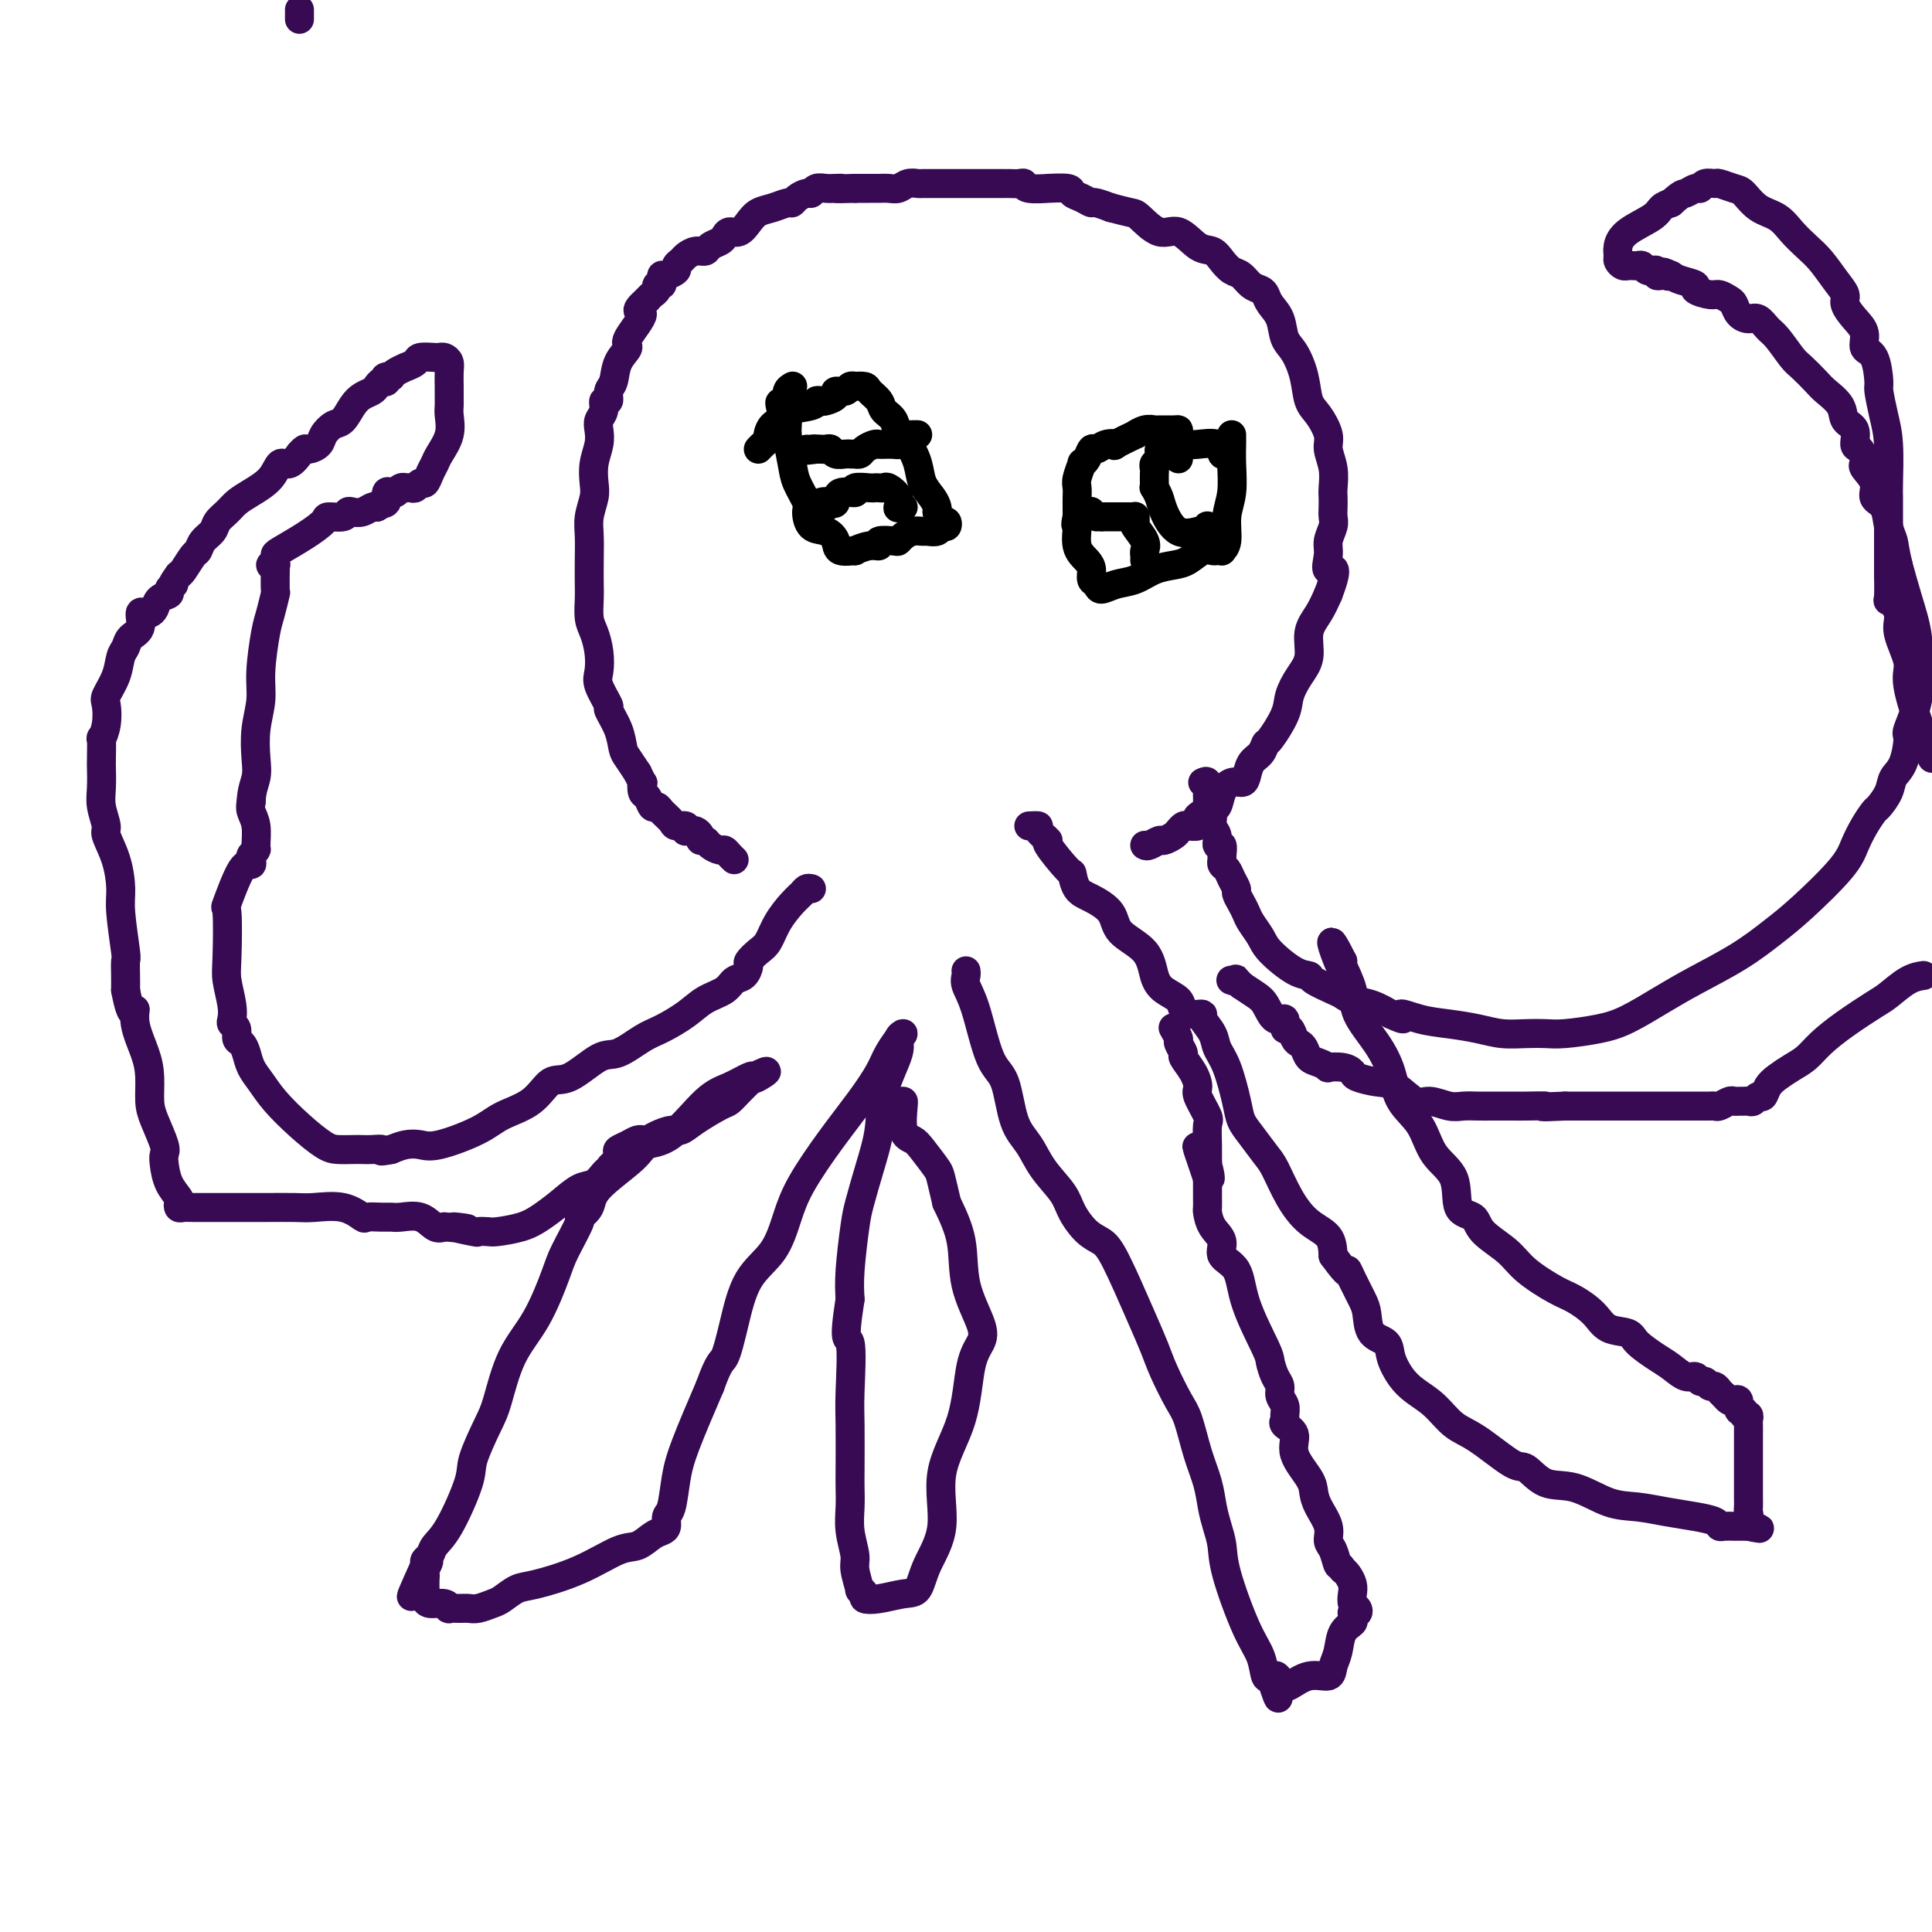 <svg viewBox='0 0 400 400' version='1.1' xmlns='http://www.w3.org/2000/svg' xmlns:xlink='http://www.w3.org/1999/xlink'><g fill='none' stroke='#370A53' stroke-width='6' stroke-linecap='round' stroke-linejoin='round'><path d='M237,175c0.212,0.120 0.424,0.240 1,0c0.576,-0.240 1.517,-0.838 2,-1c0.483,-0.162 0.510,0.114 1,0c0.490,-0.114 1.445,-0.618 2,-1c0.555,-0.382 0.709,-0.641 1,-1c0.291,-0.359 0.717,-0.817 1,-1c0.283,-0.183 0.421,-0.091 1,0c0.579,0.091 1.598,0.181 2,0c0.402,-0.181 0.187,-0.632 0,-1c-0.187,-0.368 -0.346,-0.652 0,-1c0.346,-0.348 1.195,-0.758 2,-1c0.805,-0.242 1.564,-0.315 2,-1c0.436,-0.685 0.550,-1.983 1,-3c0.450,-1.017 1.238,-1.752 2,-2c0.762,-0.248 1.500,-0.007 2,0c0.500,0.007 0.762,-0.218 1,-1c0.238,-0.782 0.453,-2.120 1,-3c0.547,-0.880 1.427,-1.302 2,-2c0.573,-0.698 0.838,-1.674 1,-2c0.162,-0.326 0.219,-0.004 1,-1c0.781,-0.996 2.285,-3.312 3,-5c0.715,-1.688 0.642,-2.748 1,-4c0.358,-1.252 1.146,-2.697 2,-4c0.854,-1.303 1.775,-2.463 2,-4c0.225,-1.537 -0.247,-3.452 0,-5c0.247,-1.548 1.213,-2.728 2,-4c0.787,-1.272 1.393,-2.636 2,-4'/><path d='M275,123c2.626,-6.867 0.689,-5.033 0,-5c-0.689,0.033 -0.132,-1.734 0,-3c0.132,-1.266 -0.161,-2.030 0,-3c0.161,-0.970 0.775,-2.145 1,-3c0.225,-0.855 0.061,-1.389 0,-2c-0.061,-0.611 -0.021,-1.297 0,-2c0.021,-0.703 0.021,-1.422 0,-2c-0.021,-0.578 -0.064,-1.015 0,-2c0.064,-0.985 0.235,-2.516 0,-4c-0.235,-1.484 -0.874,-2.920 -1,-4c-0.126,-1.080 0.262,-1.805 0,-3c-0.262,-1.195 -1.173,-2.860 -2,-4c-0.827,-1.140 -1.568,-1.754 -2,-3c-0.432,-1.246 -0.553,-3.124 -1,-5c-0.447,-1.876 -1.219,-3.749 -2,-5c-0.781,-1.251 -1.570,-1.880 -2,-3c-0.430,-1.120 -0.499,-2.733 -1,-4c-0.501,-1.267 -1.432,-2.189 -2,-3c-0.568,-0.811 -0.771,-1.512 -1,-2c-0.229,-0.488 -0.484,-0.763 -1,-1c-0.516,-0.237 -1.292,-0.435 -2,-1c-0.708,-0.565 -1.346,-1.497 -2,-2c-0.654,-0.503 -1.322,-0.578 -2,-1c-0.678,-0.422 -1.366,-1.192 -2,-2c-0.634,-0.808 -1.213,-1.653 -2,-2c-0.787,-0.347 -1.781,-0.197 -3,-1c-1.219,-0.803 -2.664,-2.558 -4,-3c-1.336,-0.442 -2.564,0.428 -4,0c-1.436,-0.428 -3.079,-2.154 -4,-3c-0.921,-0.846 -1.120,-0.813 -2,-1c-0.880,-0.187 -2.440,-0.593 -4,-1'/><path d='M230,43c-4.066,-1.570 -3.733,-0.995 -4,-1c-0.267,-0.005 -1.136,-0.590 -2,-1c-0.864,-0.410 -1.724,-0.645 -2,-1c-0.276,-0.355 0.032,-0.831 -1,-1c-1.032,-0.169 -3.403,-0.031 -4,0c-0.597,0.031 0.580,-0.044 0,0c-0.580,0.044 -2.916,0.208 -4,0c-1.084,-0.208 -0.917,-0.788 -1,-1c-0.083,-0.212 -0.418,-0.057 -1,0c-0.582,0.057 -1.413,0.015 -2,0c-0.587,-0.015 -0.931,-0.004 -1,0c-0.069,0.004 0.138,0.001 0,0c-0.138,-0.001 -0.621,-0.000 -1,0c-0.379,0.000 -0.653,0.000 -1,0c-0.347,-0.000 -0.765,-0.000 -1,0c-0.235,0.000 -0.286,0.000 -1,0c-0.714,-0.000 -2.091,0.000 -3,0c-0.909,-0.000 -1.351,-0.000 -2,0c-0.649,0.000 -1.507,0.000 -2,0c-0.493,-0.000 -0.621,-0.001 -1,0c-0.379,0.001 -1.007,0.004 -2,0c-0.993,-0.004 -2.349,-0.015 -3,0c-0.651,0.015 -0.597,0.057 -1,0c-0.403,-0.057 -1.262,-0.211 -2,0c-0.738,0.211 -1.355,0.789 -2,1c-0.645,0.211 -1.317,0.057 -2,0c-0.683,-0.057 -1.376,-0.015 -2,0c-0.624,0.015 -1.178,0.004 -2,0c-0.822,-0.004 -1.911,-0.002 -3,0'/><path d='M177,39c-5.594,0.156 -3.579,0.046 -3,0c0.579,-0.046 -0.278,-0.027 -1,0c-0.722,0.027 -1.310,0.063 -2,0c-0.690,-0.063 -1.480,-0.223 -2,0c-0.520,0.223 -0.768,0.829 -1,1c-0.232,0.171 -0.449,-0.095 -1,0c-0.551,0.095 -1.436,0.550 -2,1c-0.564,0.450 -0.809,0.897 -1,1c-0.191,0.103 -0.330,-0.136 -1,0c-0.670,0.136 -1.871,0.649 -3,1c-1.129,0.351 -2.187,0.542 -3,1c-0.813,0.458 -1.383,1.183 -2,2c-0.617,0.817 -1.283,1.724 -2,2c-0.717,0.276 -1.487,-0.080 -2,0c-0.513,0.080 -0.770,0.595 -1,1c-0.230,0.405 -0.433,0.700 -1,1c-0.567,0.300 -1.500,0.605 -2,1c-0.500,0.395 -0.569,0.879 -1,1c-0.431,0.121 -1.224,-0.123 -2,0c-0.776,0.123 -1.535,0.611 -2,1c-0.465,0.389 -0.636,0.678 -1,1c-0.364,0.322 -0.921,0.677 -1,1c-0.079,0.323 0.320,0.612 0,1c-0.320,0.388 -1.358,0.874 -2,1c-0.642,0.126 -0.889,-0.107 -1,0c-0.111,0.107 -0.085,0.553 0,1c0.085,0.447 0.230,0.893 0,1c-0.230,0.107 -0.835,-0.126 -1,0c-0.165,0.126 0.109,0.611 0,1c-0.109,0.389 -0.603,0.683 -1,1c-0.397,0.317 -0.699,0.659 -1,1'/><path d='M134,62c-3.595,3.184 -1.081,2.145 -1,3c0.081,0.855 -2.269,3.604 -3,5c-0.731,1.396 0.159,1.440 0,2c-0.159,0.560 -1.367,1.637 -2,3c-0.633,1.363 -0.690,3.012 -1,4c-0.310,0.988 -0.871,1.314 -1,2c-0.129,0.686 0.175,1.730 0,2c-0.175,0.270 -0.831,-0.235 -1,0c-0.169,0.235 0.147,1.209 0,2c-0.147,0.791 -0.758,1.398 -1,2c-0.242,0.602 -0.116,1.199 0,2c0.116,0.801 0.224,1.806 0,3c-0.224,1.194 -0.778,2.576 -1,4c-0.222,1.424 -0.112,2.890 0,4c0.112,1.110 0.226,1.866 0,3c-0.226,1.134 -0.792,2.648 -1,4c-0.208,1.352 -0.056,2.543 0,4c0.056,1.457 0.018,3.179 0,5c-0.018,1.821 -0.015,3.739 0,5c0.015,1.261 0.043,1.864 0,3c-0.043,1.136 -0.157,2.805 0,4c0.157,1.195 0.586,1.915 1,3c0.414,1.085 0.813,2.537 1,4c0.187,1.463 0.162,2.939 0,4c-0.162,1.061 -0.461,1.706 0,3c0.461,1.294 1.681,3.238 2,4c0.319,0.762 -0.263,0.342 0,1c0.263,0.658 1.369,2.393 2,4c0.631,1.607 0.785,3.087 1,4c0.215,0.913 0.490,1.261 1,2c0.510,0.739 1.255,1.870 2,3'/><path d='M132,160c1.477,3.124 1.170,1.933 1,2c-0.170,0.067 -0.201,1.393 0,2c0.201,0.607 0.635,0.495 1,1c0.365,0.505 0.660,1.628 1,2c0.340,0.372 0.726,-0.006 1,0c0.274,0.006 0.438,0.398 1,1c0.562,0.602 1.523,1.415 2,2c0.477,0.585 0.471,0.942 1,1c0.529,0.058 1.595,-0.181 2,0c0.405,0.181 0.151,0.783 0,1c-0.151,0.217 -0.199,0.048 0,0c0.199,-0.048 0.645,0.025 1,0c0.355,-0.025 0.619,-0.148 1,0c0.381,0.148 0.879,0.565 1,1c0.121,0.435 -0.136,0.886 0,1c0.136,0.114 0.666,-0.110 1,0c0.334,0.110 0.471,0.555 1,1c0.529,0.445 1.448,0.890 2,1c0.552,0.110 0.736,-0.115 1,0c0.264,0.115 0.610,0.569 1,1c0.390,0.431 0.826,0.837 1,1c0.174,0.163 0.087,0.081 0,0'/></g>
<g fill='none' stroke='#000000' stroke-width='6' stroke-linecap='round' stroke-linejoin='round'><path d='M157,93c0.305,-0.325 0.610,-0.650 1,-1c0.390,-0.350 0.866,-0.724 1,-1c0.134,-0.276 -0.074,-0.455 0,-1c0.074,-0.545 0.430,-1.455 1,-2c0.570,-0.545 1.353,-0.724 2,-1c0.647,-0.276 1.157,-0.648 1,-1c-0.157,-0.352 -0.983,-0.682 0,-1c0.983,-0.318 3.774,-0.624 5,-1c1.226,-0.376 0.887,-0.823 1,-1c0.113,-0.177 0.678,-0.085 1,0c0.322,0.085 0.400,0.163 1,0c0.600,-0.163 1.720,-0.565 2,-1c0.280,-0.435 -0.281,-0.901 0,-1c0.281,-0.099 1.403,0.169 2,0c0.597,-0.169 0.670,-0.775 1,-1c0.330,-0.225 0.919,-0.068 1,0c0.081,0.068 -0.344,0.049 0,0c0.344,-0.049 1.458,-0.127 2,0c0.542,0.127 0.512,0.461 1,1c0.488,0.539 1.496,1.283 2,2c0.504,0.717 0.506,1.405 1,2c0.494,0.595 1.479,1.096 2,2c0.521,0.904 0.577,2.209 1,3c0.423,0.791 1.213,1.066 2,2c0.787,0.934 1.570,2.527 2,4c0.430,1.473 0.507,2.828 1,4c0.493,1.172 1.402,2.162 2,3c0.598,0.838 0.885,1.525 1,2c0.115,0.475 0.057,0.737 0,1'/><path d='M194,106c2.562,4.471 1.468,2.647 1,2c-0.468,-0.647 -0.309,-0.117 0,0c0.309,0.117 0.770,-0.179 1,0c0.230,0.179 0.231,0.833 0,1c-0.231,0.167 -0.695,-0.152 -1,0c-0.305,0.152 -0.453,0.776 -1,1c-0.547,0.224 -1.495,0.050 -2,0c-0.505,-0.050 -0.567,0.025 -1,0c-0.433,-0.025 -1.238,-0.151 -2,0c-0.762,0.151 -1.481,0.581 -2,1c-0.519,0.419 -0.837,0.829 -1,1c-0.163,0.171 -0.171,0.102 -1,0c-0.829,-0.102 -2.478,-0.238 -3,0c-0.522,0.238 0.084,0.850 0,1c-0.084,0.150 -0.858,-0.162 -2,0c-1.142,0.162 -2.650,0.796 -3,1c-0.350,0.204 0.460,-0.023 0,0c-0.460,0.023 -2.190,0.297 -3,0c-0.810,-0.297 -0.698,-1.166 -1,-2c-0.302,-0.834 -1.016,-1.633 -2,-2c-0.984,-0.367 -2.238,-0.300 -3,-1c-0.762,-0.700 -1.031,-2.165 -1,-3c0.031,-0.835 0.363,-1.041 0,-2c-0.363,-0.959 -1.422,-2.673 -2,-4c-0.578,-1.327 -0.677,-2.267 -1,-4c-0.323,-1.733 -0.870,-4.258 -1,-6c-0.130,-1.742 0.157,-2.700 0,-3c-0.157,-0.300 -0.759,0.057 -1,0c-0.241,-0.057 -0.120,-0.529 0,-1'/><path d='M162,86c-0.993,-3.979 -0.476,-2.425 0,-2c0.476,0.425 0.911,-0.278 1,-1c0.089,-0.722 -0.168,-1.464 0,-2c0.168,-0.536 0.762,-0.868 1,-1c0.238,-0.132 0.119,-0.066 0,0'/><path d='M244,95c-0.000,-0.344 -0.000,-0.687 0,-1c0.000,-0.313 0.000,-0.595 0,-1c-0.000,-0.405 -0.001,-0.931 0,-1c0.001,-0.069 0.004,0.321 0,0c-0.004,-0.321 -0.014,-1.354 0,-2c0.014,-0.646 0.051,-0.906 0,-1c-0.051,-0.094 -0.190,-0.021 -1,0c-0.810,0.021 -2.290,-0.011 -3,0c-0.710,0.011 -0.651,0.063 -1,0c-0.349,-0.063 -1.108,-0.241 -2,0c-0.892,0.241 -1.919,0.901 -2,1c-0.081,0.099 0.784,-0.361 0,0c-0.784,0.361 -3.218,1.545 -4,2c-0.782,0.455 0.089,0.181 0,0c-0.089,-0.181 -1.138,-0.268 -2,0c-0.862,0.268 -1.536,0.892 -2,1c-0.464,0.108 -0.716,-0.301 -1,0c-0.284,0.301 -0.598,1.312 -1,2c-0.402,0.688 -0.892,1.052 -1,1c-0.108,-0.052 0.167,-0.519 0,0c-0.167,0.519 -0.777,2.026 -1,3c-0.223,0.974 -0.060,1.416 0,2c0.060,0.584 0.016,1.311 0,2c-0.016,0.689 -0.005,1.340 0,2c0.005,0.660 0.002,1.330 0,2'/><path d='M223,107c-0.591,2.418 -0.068,1.464 0,2c0.068,0.536 -0.318,2.563 0,4c0.318,1.437 1.341,2.285 2,3c0.659,0.715 0.955,1.299 1,2c0.045,0.701 -0.162,1.521 0,2c0.162,0.479 0.692,0.619 1,1c0.308,0.381 0.393,1.003 1,1c0.607,-0.003 1.737,-0.629 3,-1c1.263,-0.371 2.660,-0.485 4,-1c1.340,-0.515 2.625,-1.430 4,-2c1.375,-0.570 2.840,-0.794 4,-1c1.160,-0.206 2.014,-0.395 3,-1c0.986,-0.605 2.106,-1.625 3,-2c0.894,-0.375 1.564,-0.104 2,0c0.436,0.104 0.638,0.041 1,0c0.362,-0.041 0.885,-0.059 1,0c0.115,0.059 -0.180,0.197 0,0c0.180,-0.197 0.833,-0.729 1,-2c0.167,-1.271 -0.151,-3.282 0,-5c0.151,-1.718 0.773,-3.144 1,-5c0.227,-1.856 0.061,-4.144 0,-6c-0.061,-1.856 -0.016,-3.281 0,-4c0.016,-0.719 0.004,-0.732 0,-1c-0.004,-0.268 -0.001,-0.791 0,-1c0.001,-0.209 0.001,-0.105 0,0'/><path d='M250,109c-0.029,-0.111 -0.059,-0.223 0,0c0.059,0.223 0.205,0.779 0,1c-0.205,0.221 -0.762,0.106 -1,0c-0.238,-0.106 -0.159,-0.204 -1,0c-0.841,0.204 -2.604,0.710 -4,0c-1.396,-0.710 -2.427,-2.637 -3,-4c-0.573,-1.363 -0.690,-2.162 -1,-3c-0.310,-0.838 -0.815,-1.716 -1,-2c-0.185,-0.284 -0.051,0.026 0,0c0.051,-0.026 0.018,-0.387 0,-1c-0.018,-0.613 -0.020,-1.479 0,-2c0.020,-0.521 0.061,-0.699 0,-1c-0.061,-0.301 -0.225,-0.725 0,-1c0.225,-0.275 0.837,-0.399 1,-1c0.163,-0.601 -0.125,-1.678 0,-2c0.125,-0.322 0.663,0.110 1,0c0.337,-0.110 0.472,-0.761 1,-1c0.528,-0.239 1.448,-0.066 2,0c0.552,0.066 0.735,0.025 1,0c0.265,-0.025 0.611,-0.035 1,0c0.389,0.035 0.823,0.114 2,0c1.177,-0.114 3.099,-0.422 4,0c0.901,0.422 0.781,1.575 1,2c0.219,0.425 0.777,0.121 1,0c0.223,-0.121 0.112,-0.061 0,0'/><path d='M237,116c0.016,-0.347 0.033,-0.695 0,-1c-0.033,-0.305 -0.114,-0.569 0,-1c0.114,-0.431 0.423,-1.030 0,-2c-0.423,-0.970 -1.580,-2.313 -2,-3c-0.420,-0.687 -0.105,-0.720 0,-1c0.105,-0.280 0.001,-0.807 0,-1c-0.001,-0.193 0.102,-0.052 0,0c-0.102,0.052 -0.409,0.014 -1,0c-0.591,-0.014 -1.468,-0.004 -2,0c-0.532,0.004 -0.720,0.001 -1,0c-0.280,-0.001 -0.652,-0.000 -1,0c-0.348,0.000 -0.671,0.000 -1,0c-0.329,-0.000 -0.665,-0.000 -1,0'/><path d='M228,107c-1.250,-0.250 -0.875,0.125 -1,0c-0.125,-0.125 -0.750,-0.750 -1,-1c-0.250,-0.250 -0.125,-0.125 0,0'/><path d='M190,90c-0.331,-0.006 -0.663,-0.012 -1,0c-0.337,0.012 -0.681,0.042 -1,0c-0.319,-0.042 -0.615,-0.155 -1,0c-0.385,0.155 -0.859,0.577 -1,1c-0.141,0.423 0.050,0.846 0,1c-0.050,0.154 -0.341,0.041 -1,0c-0.659,-0.041 -1.686,-0.008 -2,0c-0.314,0.008 0.085,-0.008 0,0c-0.085,0.008 -0.654,0.041 -1,0c-0.346,-0.041 -0.470,-0.155 -1,0c-0.530,0.155 -1.466,0.577 -2,1c-0.534,0.423 -0.667,0.845 -1,1c-0.333,0.155 -0.867,0.043 -1,0c-0.133,-0.043 0.133,-0.015 0,0c-0.133,0.015 -0.666,0.018 -1,0c-0.334,-0.018 -0.471,-0.057 -1,0c-0.529,0.057 -1.451,0.212 -2,0c-0.549,-0.212 -0.724,-0.789 -1,-1c-0.276,-0.211 -0.651,-0.057 -1,0c-0.349,0.057 -0.671,0.016 -1,0c-0.329,-0.016 -0.664,-0.008 -1,0'/><path d='M169,93c-3.491,0.464 -1.719,0.124 -1,0c0.719,-0.124 0.386,-0.033 0,0c-0.386,0.033 -0.825,0.010 -1,0c-0.175,-0.010 -0.088,-0.005 0,0'/><path d='M187,105c-0.408,-0.044 -0.816,-0.089 -1,0c-0.184,0.089 -0.143,0.311 0,0c0.143,-0.311 0.389,-1.155 0,-2c-0.389,-0.845 -1.411,-1.690 -2,-2c-0.589,-0.310 -0.744,-0.084 -1,0c-0.256,0.084 -0.612,0.027 -1,0c-0.388,-0.027 -0.808,-0.023 -1,0c-0.192,0.023 -0.156,0.066 -1,0c-0.844,-0.066 -2.568,-0.242 -3,0c-0.432,0.242 0.427,0.901 0,1c-0.427,0.099 -2.140,-0.362 -3,0c-0.860,0.362 -0.868,1.547 -1,2c-0.132,0.453 -0.389,0.174 -1,0c-0.611,-0.174 -1.576,-0.242 -2,0c-0.424,0.242 -0.306,0.796 0,1c0.306,0.204 0.802,0.058 1,0c0.198,-0.058 0.099,-0.029 0,0'/></g>
<g fill='none' stroke='#370A53' stroke-width='6' stroke-linecap='round' stroke-linejoin='round'><path d='M249,162c0.423,-0.203 0.846,-0.405 1,0c0.154,0.405 0.040,1.418 0,2c-0.040,0.582 -0.007,0.732 0,1c0.007,0.268 -0.013,0.652 0,1c0.013,0.348 0.060,0.659 0,1c-0.060,0.341 -0.227,0.712 0,1c0.227,0.288 0.849,0.492 1,1c0.151,0.508 -0.170,1.320 0,2c0.170,0.680 0.830,1.229 1,2c0.170,0.771 -0.152,1.765 0,2c0.152,0.235 0.776,-0.289 1,0c0.224,0.289 0.049,1.389 0,2c-0.049,0.611 0.029,0.731 0,1c-0.029,0.269 -0.166,0.687 0,1c0.166,0.313 0.636,0.520 1,1c0.364,0.480 0.623,1.231 1,2c0.377,0.769 0.874,1.556 1,2c0.126,0.444 -0.117,0.545 0,1c0.117,0.455 0.595,1.264 1,2c0.405,0.736 0.737,1.399 1,2c0.263,0.601 0.456,1.141 1,2c0.544,0.859 1.438,2.036 2,3c0.562,0.964 0.791,1.715 2,3c1.209,1.285 3.398,3.104 5,4c1.602,0.896 2.616,0.870 3,1c0.384,0.130 0.139,0.415 1,1c0.861,0.585 2.827,1.469 4,2c1.173,0.531 1.551,0.709 2,1c0.449,0.291 0.967,0.694 2,1c1.033,0.306 2.581,0.516 4,1c1.419,0.484 2.710,1.242 4,2'/><path d='M288,210c4.154,1.963 2.038,0.372 2,0c-0.038,-0.372 2.002,0.475 4,1c1.998,0.525 3.956,0.729 6,1c2.044,0.271 4.175,0.609 6,1c1.825,0.391 3.344,0.834 5,1c1.656,0.166 3.448,0.054 5,0c1.552,-0.054 2.864,-0.051 4,0c1.136,0.051 2.095,0.150 4,0c1.905,-0.150 4.755,-0.548 7,-1c2.245,-0.452 3.884,-0.956 6,-2c2.116,-1.044 4.708,-2.628 7,-4c2.292,-1.372 4.284,-2.534 7,-4c2.716,-1.466 6.156,-3.238 9,-5c2.844,-1.762 5.093,-3.514 7,-5c1.907,-1.486 3.470,-2.707 6,-5c2.530,-2.293 6.025,-5.660 8,-8c1.975,-2.340 2.431,-3.655 3,-5c0.569,-1.345 1.251,-2.720 2,-4c0.749,-1.280 1.566,-2.465 2,-3c0.434,-0.535 0.485,-0.421 1,-1c0.515,-0.579 1.495,-1.853 2,-3c0.505,-1.147 0.535,-2.168 1,-3c0.465,-0.832 1.364,-1.476 2,-3c0.636,-1.524 1.009,-3.927 1,-5c-0.009,-1.073 -0.401,-0.816 0,-2c0.401,-1.184 1.594,-3.809 2,-6c0.406,-2.191 0.026,-3.948 0,-6c-0.026,-2.052 0.301,-4.399 0,-7c-0.301,-2.601 -1.229,-5.458 -2,-8c-0.771,-2.542 -1.386,-4.771 -2,-7'/><path d='M393,117c-0.792,-3.330 -0.770,-4.155 -1,-5c-0.230,-0.845 -0.710,-1.711 -1,-3c-0.290,-1.289 -0.389,-3.000 -1,-4c-0.611,-1.000 -1.732,-1.289 -2,-2c-0.268,-0.711 0.318,-1.844 0,-3c-0.318,-1.156 -1.539,-2.335 -2,-3c-0.461,-0.665 -0.160,-0.815 0,-1c0.160,-0.185 0.179,-0.405 0,-1c-0.179,-0.595 -0.557,-1.566 -1,-2c-0.443,-0.434 -0.952,-0.333 -1,-1c-0.048,-0.667 0.364,-2.103 0,-3c-0.364,-0.897 -1.505,-1.256 -2,-2c-0.495,-0.744 -0.344,-1.874 -1,-3c-0.656,-1.126 -2.119,-2.249 -3,-3c-0.881,-0.751 -1.181,-1.131 -2,-2c-0.819,-0.869 -2.159,-2.226 -3,-3c-0.841,-0.774 -1.184,-0.963 -2,-2c-0.816,-1.037 -2.106,-2.921 -3,-4c-0.894,-1.079 -1.391,-1.354 -2,-2c-0.609,-0.646 -1.328,-1.664 -2,-2c-0.672,-0.336 -1.297,0.011 -2,0c-0.703,-0.011 -1.485,-0.380 -2,-1c-0.515,-0.620 -0.763,-1.489 -1,-2c-0.237,-0.511 -0.464,-0.662 -1,-1c-0.536,-0.338 -1.383,-0.864 -2,-1c-0.617,-0.136 -1.005,0.118 -2,0c-0.995,-0.118 -2.597,-0.609 -3,-1c-0.403,-0.391 0.391,-0.682 0,-1c-0.391,-0.318 -1.969,-0.662 -3,-1c-1.031,-0.338 -1.516,-0.669 -2,-1'/><path d='M346,57c-3.023,-1.393 -1.579,-0.377 -1,0c0.579,0.377 0.295,0.115 0,0c-0.295,-0.115 -0.600,-0.084 -1,0c-0.400,0.084 -0.895,0.220 -1,0c-0.105,-0.220 0.179,-0.795 0,-1c-0.179,-0.205 -0.822,-0.041 -1,0c-0.178,0.041 0.107,-0.042 0,0c-0.107,0.042 -0.607,0.207 -1,0c-0.393,-0.207 -0.679,-0.788 -1,-1c-0.321,-0.212 -0.677,-0.056 -1,0c-0.323,0.056 -0.612,0.012 -1,0c-0.388,-0.012 -0.874,0.009 -1,0c-0.126,-0.009 0.109,-0.046 0,0c-0.109,0.046 -0.562,0.175 -1,0c-0.438,-0.175 -0.860,-0.655 -1,-1c-0.140,-0.345 0.003,-0.554 0,-1c-0.003,-0.446 -0.153,-1.128 0,-2c0.153,-0.872 0.608,-1.935 2,-3c1.392,-1.065 3.721,-2.133 5,-3c1.279,-0.867 1.508,-1.533 2,-2c0.492,-0.467 1.246,-0.733 2,-1'/><path d='M346,42c2.274,-2.090 2.459,-1.814 3,-2c0.541,-0.186 1.438,-0.836 2,-1c0.562,-0.164 0.787,0.156 1,0c0.213,-0.156 0.412,-0.787 1,-1c0.588,-0.213 1.563,-0.009 2,0c0.437,0.009 0.336,-0.178 1,0c0.664,0.178 2.092,0.722 3,1c0.908,0.278 1.296,0.290 2,1c0.704,0.710 1.724,2.117 3,3c1.276,0.883 2.806,1.240 4,2c1.194,0.760 2.051,1.923 3,3c0.949,1.077 1.990,2.069 3,3c1.010,0.931 1.989,1.799 3,3c1.011,1.201 2.055,2.733 3,4c0.945,1.267 1.793,2.269 2,3c0.207,0.731 -0.225,1.190 0,2c0.225,0.810 1.108,1.972 2,3c0.892,1.028 1.793,1.921 2,3c0.207,1.079 -0.282,2.342 0,3c0.282,0.658 1.333,0.709 2,2c0.667,1.291 0.949,3.820 1,5c0.051,1.180 -0.130,1.010 0,2c0.130,0.990 0.571,3.139 1,5c0.429,1.861 0.847,3.434 1,6c0.153,2.566 0.041,6.126 0,8c-0.041,1.874 -0.011,2.063 0,3c0.011,0.937 0.003,2.622 0,4c-0.003,1.378 -0.001,2.448 0,4c0.001,1.552 0.000,3.586 0,5c-0.000,1.414 -0.000,2.207 0,3'/><path d='M391,119c0.179,7.180 -0.375,5.131 0,5c0.375,-0.131 1.679,1.655 2,3c0.321,1.345 -0.342,2.250 0,4c0.342,1.750 1.690,4.345 2,6c0.310,1.655 -0.416,2.369 0,5c0.416,2.631 1.976,7.180 3,10c1.024,2.820 1.512,3.910 2,5'/><path d='M398,202c0.232,-0.032 0.464,-0.063 0,0c-0.464,0.063 -1.626,0.222 -3,1c-1.374,0.778 -2.962,2.176 -4,3c-1.038,0.824 -1.527,1.074 -3,2c-1.473,0.926 -3.931,2.527 -6,4c-2.069,1.473 -3.748,2.817 -5,4c-1.252,1.183 -2.076,2.206 -3,3c-0.924,0.794 -1.949,1.361 -3,2c-1.051,0.639 -2.127,1.352 -3,2c-0.873,0.648 -1.543,1.231 -2,2c-0.457,0.769 -0.700,1.723 -1,2c-0.300,0.277 -0.658,-0.122 -1,0c-0.342,0.122 -0.669,0.765 -1,1c-0.331,0.235 -0.665,0.062 -1,0c-0.335,-0.062 -0.671,-0.013 -1,0c-0.329,0.013 -0.651,-0.011 -1,0c-0.349,0.011 -0.724,0.055 -1,0c-0.276,-0.055 -0.454,-0.211 -1,0c-0.546,0.211 -1.458,0.789 -2,1c-0.542,0.211 -0.712,0.057 -1,0c-0.288,-0.057 -0.695,-0.015 -1,0c-0.305,0.015 -0.507,0.004 -1,0c-0.493,-0.004 -1.277,-0.001 -2,0c-0.723,0.001 -1.386,0.000 -2,0c-0.614,-0.000 -1.179,-0.000 -2,0c-0.821,0.000 -1.900,0.000 -3,0c-1.100,-0.000 -2.223,-0.000 -4,0c-1.777,0.000 -4.208,0.000 -6,0c-1.792,-0.000 -2.944,-0.000 -4,0c-1.056,0.000 -2.016,0.000 -3,0c-0.984,-0.000 -1.992,-0.000 -3,0'/><path d='M324,229c-6.885,0.309 -4.099,0.083 -4,0c0.099,-0.083 -2.490,-0.023 -4,0c-1.510,0.023 -1.939,0.007 -3,0c-1.061,-0.007 -2.752,-0.006 -4,0c-1.248,0.006 -2.051,0.019 -3,0c-0.949,-0.019 -2.042,-0.068 -3,0c-0.958,0.068 -1.781,0.254 -3,0c-1.219,-0.254 -2.835,-0.947 -4,-1c-1.165,-0.053 -1.880,0.533 -3,0c-1.120,-0.533 -2.644,-2.185 -4,-3c-1.356,-0.815 -2.543,-0.793 -4,-1c-1.457,-0.207 -3.184,-0.643 -4,-1c-0.816,-0.357 -0.722,-0.635 -1,-1c-0.278,-0.365 -0.929,-0.818 -2,-1c-1.071,-0.182 -2.563,-0.094 -3,0c-0.437,0.094 0.181,0.194 0,0c-0.181,-0.194 -1.162,-0.680 -2,-1c-0.838,-0.320 -1.534,-0.472 -2,-1c-0.466,-0.528 -0.704,-1.432 -1,-2c-0.296,-0.568 -0.652,-0.802 -1,-1c-0.348,-0.198 -0.688,-0.362 -1,-1c-0.312,-0.638 -0.598,-1.750 -1,-2c-0.402,-0.250 -0.922,0.362 -1,0c-0.078,-0.362 0.286,-1.696 0,-2c-0.286,-0.304 -1.221,0.424 -2,0c-0.779,-0.424 -1.402,-1.999 -2,-3c-0.598,-1.001 -1.171,-1.429 -2,-2c-0.829,-0.571 -1.915,-1.286 -3,-2'/><path d='M257,204c-2.333,-2.548 -1.167,-1.417 -1,-1c0.167,0.417 -0.667,0.119 -1,0c-0.333,-0.119 -0.167,-0.060 0,0'/><path d='M213,171c0.914,-0.050 1.828,-0.100 2,0c0.172,0.100 -0.399,0.350 0,1c0.399,0.650 1.769,1.701 2,2c0.231,0.299 -0.677,-0.153 0,1c0.677,1.153 2.938,3.911 4,5c1.062,1.089 0.925,0.511 1,1c0.075,0.489 0.363,2.047 1,3c0.637,0.953 1.623,1.301 3,2c1.377,0.699 3.144,1.748 4,3c0.856,1.252 0.800,2.705 2,4c1.200,1.295 3.654,2.430 5,4c1.346,1.570 1.583,3.573 2,5c0.417,1.427 1.014,2.277 2,3c0.986,0.723 2.359,1.318 3,2c0.641,0.682 0.548,1.452 1,2c0.452,0.548 1.449,0.874 2,1c0.551,0.126 0.658,0.053 1,0c0.342,-0.053 0.920,-0.086 1,0c0.080,0.086 -0.340,0.291 0,1c0.340,0.709 1.438,1.922 2,3c0.562,1.078 0.586,2.020 1,3c0.414,0.980 1.217,1.999 2,4c0.783,2.001 1.546,4.984 2,7c0.454,2.016 0.599,3.066 1,4c0.401,0.934 1.057,1.752 2,3c0.943,1.248 2.172,2.927 3,4c0.828,1.073 1.255,1.539 2,3c0.745,1.461 1.808,3.917 3,6c1.192,2.083 2.513,3.791 4,5c1.487,1.209 3.139,1.917 4,3c0.861,1.083 0.930,2.542 1,4'/><path d='M276,260c3.587,4.946 3.053,3.311 3,3c-0.053,-0.311 0.375,0.703 1,2c0.625,1.297 1.448,2.877 2,4c0.552,1.123 0.833,1.788 1,3c0.167,1.212 0.221,2.971 1,4c0.779,1.029 2.284,1.327 3,2c0.716,0.673 0.645,1.721 1,3c0.355,1.279 1.137,2.790 2,4c0.863,1.210 1.807,2.118 3,3c1.193,0.882 2.636,1.736 4,3c1.364,1.264 2.649,2.938 4,4c1.351,1.062 2.767,1.511 5,3c2.233,1.489 5.281,4.017 7,5c1.719,0.983 2.107,0.420 3,1c0.893,0.580 2.292,2.302 4,3c1.708,0.698 3.727,0.372 6,1c2.273,0.628 4.802,2.209 7,3c2.198,0.791 4.067,0.790 6,1c1.933,0.210 3.932,0.631 6,1c2.068,0.369 4.207,0.687 6,1c1.793,0.313 3.241,0.620 4,1c0.759,0.380 0.829,0.834 1,1c0.171,0.166 0.444,0.044 1,0c0.556,-0.044 1.397,-0.012 2,0c0.603,0.012 0.970,0.003 1,0c0.030,-0.003 -0.277,-0.001 0,0c0.277,0.001 1.139,0.000 2,0'/><path d='M362,316c4.486,0.804 1.202,0.315 0,0c-1.202,-0.315 -0.322,-0.455 0,-1c0.322,-0.545 0.086,-1.493 0,-2c-0.086,-0.507 -0.023,-0.572 0,-1c0.023,-0.428 0.006,-1.218 0,-2c-0.006,-0.782 -0.002,-1.556 0,-2c0.002,-0.444 0.000,-0.556 0,-1c-0.000,-0.444 -0.000,-1.218 0,-2c0.000,-0.782 0.000,-1.572 0,-2c-0.000,-0.428 -0.000,-0.495 0,-1c0.000,-0.505 0.000,-1.449 0,-2c-0.000,-0.551 -0.000,-0.711 0,-1c0.000,-0.289 0.001,-0.709 0,-1c-0.001,-0.291 -0.004,-0.455 0,-1c0.004,-0.545 0.016,-1.471 0,-2c-0.016,-0.529 -0.061,-0.662 0,-1c0.061,-0.338 0.227,-0.883 0,-1c-0.227,-0.117 -0.849,0.193 -1,0c-0.151,-0.193 0.167,-0.888 0,-1c-0.167,-0.112 -0.818,0.360 -1,0c-0.182,-0.360 0.106,-1.550 0,-2c-0.106,-0.450 -0.605,-0.160 -1,0c-0.395,0.160 -0.684,0.188 -1,0c-0.316,-0.188 -0.658,-0.594 -1,-1'/><path d='M357,289c-0.952,-0.935 -0.833,-0.771 -1,-1c-0.167,-0.229 -0.622,-0.850 -1,-1c-0.378,-0.150 -0.681,0.172 -1,0c-0.319,-0.172 -0.655,-0.837 -1,-1c-0.345,-0.163 -0.699,0.176 -1,0c-0.301,-0.176 -0.550,-0.865 -1,-1c-0.450,-0.135 -1.102,0.286 -2,0c-0.898,-0.286 -2.043,-1.279 -3,-2c-0.957,-0.721 -1.725,-1.168 -3,-2c-1.275,-0.832 -3.058,-2.047 -4,-3c-0.942,-0.953 -1.043,-1.643 -2,-2c-0.957,-0.357 -2.770,-0.381 -4,-1c-1.230,-0.619 -1.877,-1.834 -3,-3c-1.123,-1.166 -2.721,-2.282 -4,-3c-1.279,-0.718 -2.238,-1.036 -4,-2c-1.762,-0.964 -4.326,-2.572 -6,-4c-1.674,-1.428 -2.459,-2.675 -4,-4c-1.541,-1.325 -3.837,-2.729 -5,-4c-1.163,-1.271 -1.191,-2.408 -2,-3c-0.809,-0.592 -2.398,-0.638 -3,-2c-0.602,-1.362 -0.216,-4.039 -1,-6c-0.784,-1.961 -2.739,-3.205 -4,-5c-1.261,-1.795 -1.827,-4.142 -3,-6c-1.173,-1.858 -2.953,-3.226 -4,-5c-1.047,-1.774 -1.360,-3.953 -2,-6c-0.640,-2.047 -1.608,-3.960 -3,-6c-1.392,-2.040 -3.208,-4.207 -4,-6c-0.792,-1.793 -0.559,-3.214 -1,-5c-0.441,-1.786 -1.554,-3.939 -2,-5c-0.446,-1.061 -0.223,-1.031 0,-1'/><path d='M278,199c-3.940,-7.833 -1.792,-1.917 -1,0c0.792,1.917 0.226,-0.167 0,-1c-0.226,-0.833 -0.113,-0.417 0,0'/><path d='M200,201c0.042,0.273 0.084,0.547 0,1c-0.084,0.453 -0.294,1.086 0,2c0.294,0.914 1.093,2.109 2,5c0.907,2.891 1.921,7.479 3,10c1.079,2.521 2.222,2.975 3,5c0.778,2.025 1.191,5.622 2,8c0.809,2.378 2.015,3.537 3,5c0.985,1.463 1.748,3.232 3,5c1.252,1.768 2.994,3.537 4,5c1.006,1.463 1.277,2.620 2,4c0.723,1.380 1.899,2.984 3,4c1.101,1.016 2.128,1.445 3,2c0.872,0.555 1.588,1.237 3,4c1.412,2.763 3.519,7.607 5,11c1.481,3.393 2.336,5.333 3,7c0.664,1.667 1.137,3.060 2,5c0.863,1.940 2.115,4.427 3,6c0.885,1.573 1.403,2.234 2,4c0.597,1.766 1.274,4.639 2,7c0.726,2.361 1.501,4.211 2,6c0.499,1.789 0.720,3.517 1,5c0.280,1.483 0.618,2.720 1,4c0.382,1.280 0.809,2.603 1,4c0.191,1.397 0.145,2.869 1,6c0.855,3.131 2.611,7.922 4,11c1.389,3.078 2.413,4.444 3,6c0.587,1.556 0.739,3.302 1,4c0.261,0.698 0.630,0.349 1,0'/><path d='M263,347c2.791,8.442 1.270,3.046 1,1c-0.270,-2.046 0.713,-0.742 1,0c0.287,0.742 -0.122,0.923 0,1c0.122,0.077 0.775,0.050 1,0c0.225,-0.050 0.021,-0.124 0,0c-0.021,0.124 0.141,0.446 1,0c0.859,-0.446 2.414,-1.660 4,-2c1.586,-0.340 3.203,0.193 4,0c0.797,-0.193 0.774,-1.112 1,-2c0.226,-0.888 0.702,-1.744 1,-3c0.298,-1.256 0.419,-2.911 1,-4c0.581,-1.089 1.623,-1.611 2,-2c0.377,-0.389 0.088,-0.643 0,-1c-0.088,-0.357 0.025,-0.816 0,-1c-0.025,-0.184 -0.189,-0.094 0,0c0.189,0.094 0.731,0.191 1,0c0.269,-0.191 0.265,-0.671 0,-1c-0.265,-0.329 -0.792,-0.508 -1,-1c-0.208,-0.492 -0.097,-1.297 0,-2c0.097,-0.703 0.180,-1.305 0,-2c-0.180,-0.695 -0.623,-1.484 -1,-2c-0.377,-0.516 -0.689,-0.758 -1,-1'/><path d='M278,325c-0.648,-1.305 -0.769,-0.569 -1,-1c-0.231,-0.431 -0.573,-2.030 -1,-3c-0.427,-0.970 -0.938,-1.311 -1,-2c-0.062,-0.689 0.325,-1.727 0,-3c-0.325,-1.273 -1.363,-2.781 -2,-4c-0.637,-1.219 -0.872,-2.147 -1,-3c-0.128,-0.853 -0.150,-1.629 -1,-3c-0.850,-1.371 -2.529,-3.336 -3,-5c-0.471,-1.664 0.267,-3.026 0,-4c-0.267,-0.974 -1.540,-1.559 -2,-2c-0.460,-0.441 -0.109,-0.737 0,-1c0.109,-0.263 -0.026,-0.492 0,-1c0.026,-0.508 0.214,-1.295 0,-2c-0.214,-0.705 -0.828,-1.327 -1,-2c-0.172,-0.673 0.098,-1.395 0,-2c-0.098,-0.605 -0.563,-1.093 -1,-2c-0.437,-0.907 -0.847,-2.234 -1,-3c-0.153,-0.766 -0.050,-0.971 -1,-3c-0.950,-2.029 -2.955,-5.883 -4,-9c-1.045,-3.117 -1.131,-5.497 -2,-7c-0.869,-1.503 -2.520,-2.128 -3,-3c-0.480,-0.872 0.211,-1.992 0,-3c-0.211,-1.008 -1.325,-1.905 -2,-3c-0.675,-1.095 -0.913,-2.387 -1,-3c-0.087,-0.613 -0.023,-0.545 0,-1c0.023,-0.455 0.006,-1.431 0,-2c-0.006,-0.569 -0.002,-0.730 0,-1c0.002,-0.270 0.000,-0.650 0,-1c-0.000,-0.350 -0.000,-0.672 0,-1c0.000,-0.328 0.000,-0.664 0,-1'/><path d='M250,244c-4.332,-12.634 -1.160,-3.718 0,-1c1.160,2.718 0.310,-0.760 0,-2c-0.310,-1.240 -0.081,-0.241 0,0c0.081,0.241 0.014,-0.275 0,-1c-0.014,-0.725 0.025,-1.660 0,-3c-0.025,-1.340 -0.113,-3.085 0,-4c0.113,-0.915 0.429,-0.998 0,-2c-0.429,-1.002 -1.602,-2.922 -2,-4c-0.398,-1.078 -0.020,-1.315 0,-2c0.020,-0.685 -0.319,-1.817 -1,-3c-0.681,-1.183 -1.703,-2.415 -2,-3c-0.297,-0.585 0.130,-0.521 0,-1c-0.130,-0.479 -0.818,-1.499 -1,-2c-0.182,-0.501 0.143,-0.481 0,-1c-0.143,-0.519 -0.755,-1.577 -1,-2c-0.245,-0.423 -0.122,-0.212 0,0'/><path d='M168,184c-0.349,-0.077 -0.698,-0.154 -1,0c-0.302,0.154 -0.556,0.541 -1,1c-0.444,0.459 -1.079,0.992 -2,2c-0.921,1.008 -2.127,2.493 -3,4c-0.873,1.507 -1.413,3.038 -2,4c-0.587,0.962 -1.221,1.356 -2,2c-0.779,0.644 -1.701,1.538 -2,2c-0.299,0.462 0.027,0.493 0,1c-0.027,0.507 -0.407,1.489 -1,2c-0.593,0.511 -1.401,0.550 -2,1c-0.599,0.450 -0.991,1.312 -2,2c-1.009,0.688 -2.637,1.201 -4,2c-1.363,0.799 -2.462,1.884 -4,3c-1.538,1.116 -3.513,2.261 -5,3c-1.487,0.739 -2.484,1.070 -4,2c-1.516,0.930 -3.551,2.458 -5,3c-1.449,0.542 -2.313,0.098 -4,1c-1.687,0.902 -4.197,3.150 -6,4c-1.803,0.850 -2.898,0.302 -4,1c-1.102,0.698 -2.209,2.642 -4,4c-1.791,1.358 -4.264,2.128 -6,3c-1.736,0.872 -2.733,1.844 -5,3c-2.267,1.156 -5.804,2.495 -8,3c-2.196,0.505 -3.053,0.174 -4,0c-0.947,-0.174 -1.985,-0.193 -3,0c-1.015,0.193 -2.008,0.596 -3,1'/><path d='M81,238c-3.143,0.619 -2.000,0.166 -2,0c0.000,-0.166 -1.142,-0.045 -2,0c-0.858,0.045 -1.432,0.015 -2,0c-0.568,-0.015 -1.132,-0.016 -2,0c-0.868,0.016 -2.042,0.048 -3,0c-0.958,-0.048 -1.699,-0.176 -3,-1c-1.301,-0.824 -3.161,-2.346 -5,-4c-1.839,-1.654 -3.658,-3.441 -5,-5c-1.342,-1.559 -2.206,-2.889 -3,-4c-0.794,-1.111 -1.518,-2.003 -2,-3c-0.482,-0.997 -0.721,-2.099 -1,-3c-0.279,-0.901 -0.597,-1.602 -1,-2c-0.403,-0.398 -0.892,-0.492 -1,-1c-0.108,-0.508 0.163,-1.431 0,-2c-0.163,-0.569 -0.762,-0.786 -1,-1c-0.238,-0.214 -0.116,-0.427 0,-1c0.116,-0.573 0.225,-1.506 0,-3c-0.225,-1.494 -0.783,-3.550 -1,-5c-0.217,-1.450 -0.093,-2.293 0,-5c0.093,-2.707 0.155,-7.278 0,-9c-0.155,-1.722 -0.526,-0.594 0,-2c0.526,-1.406 1.949,-5.347 3,-7c1.051,-1.653 1.731,-1.018 2,-1c0.269,0.018 0.126,-0.582 0,-1c-0.126,-0.418 -0.233,-0.654 0,-1c0.233,-0.346 0.808,-0.803 1,-1c0.192,-0.197 -0.000,-0.135 0,-1c0.000,-0.865 0.192,-2.656 0,-4c-0.192,-1.344 -0.769,-2.241 -1,-3c-0.231,-0.759 -0.115,-1.379 0,-2'/><path d='M52,166c0.067,-2.358 0.735,-3.754 1,-5c0.265,-1.246 0.127,-2.343 0,-4c-0.127,-1.657 -0.241,-3.873 0,-6c0.241,-2.127 0.839,-4.165 1,-6c0.161,-1.835 -0.115,-3.468 0,-6c0.115,-2.532 0.619,-5.962 1,-8c0.381,-2.038 0.638,-2.685 1,-4c0.362,-1.315 0.829,-3.298 1,-4c0.171,-0.702 0.047,-0.122 0,-1c-0.047,-0.878 -0.017,-3.215 0,-4c0.017,-0.785 0.023,-0.017 0,0c-0.023,0.017 -0.073,-0.717 0,-1c0.073,-0.283 0.268,-0.116 0,0c-0.268,0.116 -0.999,0.180 -1,0c-0.001,-0.180 0.729,-0.605 1,-1c0.271,-0.395 0.084,-0.761 0,-1c-0.084,-0.239 -0.065,-0.350 1,-1c1.065,-0.650 3.174,-1.838 5,-3c1.826,-1.162 3.367,-2.298 4,-3c0.633,-0.702 0.357,-0.972 1,-1c0.643,-0.028 2.203,0.185 3,0c0.797,-0.185 0.830,-0.768 1,-1c0.170,-0.232 0.479,-0.114 1,0c0.521,0.114 1.256,0.223 2,0c0.744,-0.223 1.498,-0.778 2,-1c0.502,-0.222 0.751,-0.111 1,0'/><path d='M78,105c3.411,-1.806 1.439,-1.320 1,-1c-0.439,0.320 0.656,0.474 1,0c0.344,-0.474 -0.061,-1.577 0,-2c0.061,-0.423 0.590,-0.166 1,0c0.410,0.166 0.701,0.240 1,0c0.299,-0.240 0.605,-0.795 1,-1c0.395,-0.205 0.879,-0.059 1,0c0.121,0.059 -0.122,0.031 0,0c0.122,-0.031 0.610,-0.067 1,0c0.390,0.067 0.682,0.236 1,0c0.318,-0.236 0.661,-0.877 1,-1c0.339,-0.123 0.673,0.271 1,0c0.327,-0.271 0.648,-1.207 1,-2c0.352,-0.793 0.735,-1.444 1,-2c0.265,-0.556 0.411,-1.017 1,-2c0.589,-0.983 1.622,-2.489 2,-4c0.378,-1.511 0.101,-3.027 0,-4c-0.101,-0.973 -0.026,-1.402 0,-2c0.026,-0.598 0.004,-1.365 0,-2c-0.004,-0.635 0.009,-1.137 0,-2c-0.009,-0.863 -0.042,-2.088 0,-3c0.042,-0.912 0.158,-1.513 0,-2c-0.158,-0.487 -0.590,-0.860 -1,-1c-0.410,-0.140 -0.797,-0.048 -1,0c-0.203,0.048 -0.221,0.050 -1,0c-0.779,-0.050 -2.321,-0.154 -3,0c-0.679,0.154 -0.497,0.566 -1,1c-0.503,0.434 -1.692,0.889 -2,1c-0.308,0.111 0.263,-0.124 0,0c-0.263,0.124 -1.361,0.607 -2,1c-0.639,0.393 -0.820,0.697 -1,1'/><path d='M81,78c-1.941,0.555 -1.293,-0.059 -1,0c0.293,0.059 0.230,0.789 0,1c-0.230,0.211 -0.628,-0.096 -1,0c-0.372,0.096 -0.719,0.597 -1,1c-0.281,0.403 -0.498,0.709 -1,1c-0.502,0.291 -1.290,0.567 -2,1c-0.710,0.433 -1.341,1.022 -2,2c-0.659,0.978 -1.346,2.343 -2,3c-0.654,0.657 -1.274,0.606 -2,1c-0.726,0.394 -1.558,1.234 -2,2c-0.442,0.766 -0.495,1.457 -1,2c-0.505,0.543 -1.462,0.938 -2,1c-0.538,0.062 -0.658,-0.210 -1,0c-0.342,0.210 -0.905,0.902 -1,1c-0.095,0.098 0.277,-0.399 0,0c-0.277,0.399 -1.205,1.692 -2,2c-0.795,0.308 -1.459,-0.371 -2,0c-0.541,0.371 -0.961,1.790 -2,3c-1.039,1.210 -2.697,2.211 -4,3c-1.303,0.789 -2.251,1.366 -3,2c-0.749,0.634 -1.300,1.326 -2,2c-0.700,0.674 -1.548,1.330 -2,2c-0.452,0.670 -0.506,1.353 -1,2c-0.494,0.647 -1.428,1.259 -2,2c-0.572,0.741 -0.782,1.611 -1,2c-0.218,0.389 -0.443,0.297 -1,1c-0.557,0.703 -1.445,2.201 -2,3c-0.555,0.799 -0.778,0.900 -1,1'/><path d='M37,119c-2.014,2.727 -1.050,2.044 -1,2c0.050,-0.044 -0.813,0.552 -1,1c-0.187,0.448 0.301,0.748 0,1c-0.301,0.252 -1.391,0.457 -2,1c-0.609,0.543 -0.736,1.423 -1,2c-0.264,0.577 -0.666,0.850 -1,1c-0.334,0.150 -0.600,0.176 -1,0c-0.400,-0.176 -0.934,-0.554 -1,0c-0.066,0.554 0.334,2.041 0,3c-0.334,0.959 -1.403,1.392 -2,2c-0.597,0.608 -0.720,1.393 -1,2c-0.280,0.607 -0.715,1.036 -1,2c-0.285,0.964 -0.420,2.463 -1,4c-0.580,1.537 -1.605,3.112 -2,4c-0.395,0.888 -0.158,1.089 0,2c0.158,0.911 0.238,2.532 0,4c-0.238,1.468 -0.796,2.784 -1,3c-0.204,0.216 -0.056,-0.667 0,0c0.056,0.667 0.019,2.882 0,4c-0.019,1.118 -0.021,1.137 0,2c0.021,0.863 0.065,2.571 0,4c-0.065,1.429 -0.238,2.581 0,4c0.238,1.419 0.886,3.106 1,4c0.114,0.894 -0.305,0.997 0,2c0.305,1.003 1.336,2.907 2,5c0.664,2.093 0.963,4.373 1,6c0.037,1.627 -0.186,2.599 0,5c0.186,2.401 0.782,6.231 1,8c0.218,1.769 0.059,1.476 0,2c-0.059,0.524 -0.017,1.864 0,3c0.017,1.136 0.008,2.068 0,3'/><path d='M26,205c1.255,6.683 1.891,4.392 2,4c0.109,-0.392 -0.309,1.117 0,3c0.309,1.883 1.344,4.140 2,6c0.656,1.860 0.932,3.324 1,5c0.068,1.676 -0.073,3.564 0,5c0.073,1.436 0.361,2.422 1,4c0.639,1.578 1.629,3.750 2,5c0.371,1.250 0.124,1.577 0,2c-0.124,0.423 -0.125,0.940 0,2c0.125,1.060 0.376,2.662 1,4c0.624,1.338 1.622,2.411 2,3c0.378,0.589 0.136,0.694 0,1c-0.136,0.306 -0.165,0.814 0,1c0.165,0.186 0.524,0.050 1,0c0.476,-0.050 1.069,-0.013 2,0c0.931,0.013 2.199,0.003 3,0c0.801,-0.003 1.135,-0.000 2,0c0.865,0.000 2.261,-0.002 4,0c1.739,0.002 3.822,0.008 6,0c2.178,-0.008 4.452,-0.030 6,0c1.548,0.030 2.372,0.113 4,0c1.628,-0.113 4.061,-0.423 6,0c1.939,0.423 3.385,1.578 4,2c0.615,0.422 0.398,0.111 1,0c0.602,-0.111 2.024,-0.022 3,0c0.976,0.022 1.507,-0.022 2,0c0.493,0.022 0.946,0.109 2,0c1.054,-0.109 2.707,-0.414 4,0c1.293,0.414 2.227,1.547 3,2c0.773,0.453 1.387,0.227 2,0'/><path d='M92,254c8.727,0.868 3.046,0.037 2,0c-1.046,-0.037 2.544,0.720 4,1c1.456,0.280 0.776,0.084 1,0c0.224,-0.084 1.350,-0.055 2,0c0.650,0.055 0.824,0.137 2,0c1.176,-0.137 3.354,-0.494 5,-1c1.646,-0.506 2.759,-1.162 4,-2c1.241,-0.838 2.609,-1.859 4,-3c1.391,-1.141 2.806,-2.401 4,-3c1.194,-0.599 2.166,-0.537 3,-1c0.834,-0.463 1.530,-1.451 2,-2c0.470,-0.549 0.713,-0.658 1,-1c0.287,-0.342 0.619,-0.918 1,-1c0.381,-0.082 0.813,0.328 1,0c0.187,-0.328 0.131,-1.394 0,-2c-0.131,-0.606 -0.337,-0.751 0,-1c0.337,-0.249 1.217,-0.602 2,-1c0.783,-0.398 1.469,-0.841 2,-1c0.531,-0.159 0.909,-0.033 1,0c0.091,0.033 -0.103,-0.029 0,0c0.103,0.029 0.504,0.147 1,0c0.496,-0.147 1.089,-0.558 2,-1c0.911,-0.442 2.141,-0.916 3,-1c0.859,-0.084 1.346,0.220 2,0c0.654,-0.220 1.474,-0.966 3,-2c1.526,-1.034 3.757,-2.357 5,-3c1.243,-0.643 1.498,-0.605 2,-1c0.502,-0.395 1.250,-1.222 2,-2c0.750,-0.778 1.500,-1.508 2,-2c0.500,-0.492 0.750,-0.746 1,-1'/><path d='M156,223c4.616,-2.328 2.156,-0.647 1,0c-1.156,0.647 -1.007,0.261 -1,0c0.007,-0.261 -0.127,-0.397 -1,0c-0.873,0.397 -2.483,1.328 -4,2c-1.517,0.672 -2.939,1.085 -5,3c-2.061,1.915 -4.760,5.331 -7,7c-2.240,1.669 -4.020,1.590 -5,2c-0.980,0.410 -1.160,1.310 -3,3c-1.840,1.690 -5.340,4.171 -7,6c-1.660,1.829 -1.479,3.005 -2,4c-0.521,0.995 -1.744,1.807 -2,2c-0.256,0.193 0.455,-0.235 0,1c-0.455,1.235 -2.076,4.133 -3,6c-0.924,1.867 -1.152,2.701 -2,5c-0.848,2.299 -2.315,6.061 -4,9c-1.685,2.939 -3.587,5.053 -5,8c-1.413,2.947 -2.338,6.725 -3,9c-0.662,2.275 -1.060,3.046 -2,5c-0.940,1.954 -2.423,5.091 -3,7c-0.577,1.909 -0.249,2.592 -1,5c-0.751,2.408 -2.580,6.543 -4,9c-1.420,2.457 -2.432,3.236 -3,4c-0.568,0.764 -0.691,1.513 -1,2c-0.309,0.487 -0.802,0.710 -1,1c-0.198,0.290 -0.099,0.645 0,1'/><path d='M88,324c-5.569,12.307 -1.492,4.076 0,1c1.492,-3.076 0.400,-0.997 0,0c-0.400,0.997 -0.107,0.911 0,1c0.107,0.089 0.028,0.352 0,1c-0.028,0.648 -0.007,1.680 0,2c0.007,0.320 -0.002,-0.073 0,0c0.002,0.073 0.015,0.612 0,1c-0.015,0.388 -0.058,0.626 0,1c0.058,0.374 0.218,0.885 1,1c0.782,0.115 2.188,-0.166 3,0c0.812,0.166 1.032,0.777 1,1c-0.032,0.223 -0.314,0.056 0,0c0.314,-0.056 1.224,-0.003 2,0c0.776,0.003 1.418,-0.045 2,0c0.582,0.045 1.102,0.182 2,0c0.898,-0.182 2.173,-0.683 3,-1c0.827,-0.317 1.208,-0.450 2,-1c0.792,-0.550 1.997,-1.519 3,-2c1.003,-0.481 1.805,-0.475 4,-1c2.195,-0.525 5.782,-1.580 9,-3c3.218,-1.420 6.068,-3.206 8,-4c1.932,-0.794 2.948,-0.598 4,-1c1.052,-0.402 2.141,-1.403 3,-2c0.859,-0.597 1.487,-0.791 2,-1c0.513,-0.209 0.912,-0.434 1,-1c0.088,-0.566 -0.134,-1.475 0,-2c0.134,-0.525 0.623,-0.666 1,-2c0.377,-1.334 0.640,-3.859 1,-6c0.360,-2.141 0.817,-3.897 2,-7c1.183,-3.103 3.091,-7.551 5,-12'/><path d='M147,287c1.980,-5.547 2.431,-4.915 3,-6c0.569,-1.085 1.255,-3.885 2,-7c0.745,-3.115 1.548,-6.543 3,-9c1.452,-2.457 3.553,-3.944 5,-6c1.447,-2.056 2.240,-4.682 3,-7c0.760,-2.318 1.487,-4.328 3,-7c1.513,-2.672 3.811,-6.006 6,-9c2.189,-2.994 4.270,-5.649 6,-8c1.730,-2.351 3.110,-4.400 4,-6c0.890,-1.600 1.292,-2.752 2,-4c0.708,-1.248 1.723,-2.592 2,-3c0.277,-0.408 -0.185,0.121 0,0c0.185,-0.121 1.018,-0.892 1,-1c-0.018,-0.108 -0.886,0.446 -1,1c-0.114,0.554 0.527,1.107 0,3c-0.527,1.893 -2.221,5.128 -3,8c-0.779,2.872 -0.643,5.383 -1,8c-0.357,2.617 -1.206,5.339 -2,8c-0.794,2.661 -1.532,5.260 -2,7c-0.468,1.740 -0.664,2.622 -1,5c-0.336,2.378 -0.810,6.251 -1,9c-0.190,2.749 -0.095,4.375 0,6'/><path d='M176,269c-1.547,9.864 -0.415,7.523 0,9c0.415,1.477 0.111,6.771 0,10c-0.111,3.229 -0.031,4.392 0,7c0.031,2.608 0.012,6.659 0,9c-0.012,2.341 -0.018,2.970 0,4c0.018,1.030 0.062,2.459 0,4c-0.062,1.541 -0.228,3.193 0,5c0.228,1.807 0.850,3.769 1,5c0.150,1.231 -0.172,1.731 0,3c0.172,1.269 0.838,3.308 1,4c0.162,0.692 -0.179,0.038 0,0c0.179,-0.038 0.877,0.539 1,1c0.123,0.461 -0.331,0.804 0,1c0.331,0.196 1.446,0.245 3,0c1.554,-0.245 3.547,-0.785 5,-1c1.453,-0.215 2.364,-0.106 3,-1c0.636,-0.894 0.995,-2.791 2,-5c1.005,-2.209 2.654,-4.730 3,-8c0.346,-3.270 -0.612,-7.288 0,-11c0.612,-3.712 2.794,-7.119 4,-11c1.206,-3.881 1.436,-8.237 2,-11c0.564,-2.763 1.463,-3.934 2,-5c0.537,-1.066 0.711,-2.028 0,-4c-0.711,-1.972 -2.307,-4.954 -3,-8c-0.693,-3.046 -0.484,-6.156 -1,-9c-0.516,-2.844 -1.758,-5.422 -3,-8'/><path d='M196,249c-1.378,-5.858 -1.322,-6.004 -2,-7c-0.678,-0.996 -2.091,-2.841 -3,-4c-0.909,-1.159 -1.315,-1.631 -2,-2c-0.685,-0.369 -1.647,-0.635 -2,-2c-0.353,-1.365 -0.095,-3.829 0,-5c0.095,-1.171 0.027,-1.049 0,-1c-0.027,0.049 -0.014,0.024 0,0'/><path d='M62,2c0.000,0.310 0.000,0.619 0,1c0.000,0.381 0.000,0.833 0,1c-0.000,0.167 0.000,0.048 0,0c0.000,-0.048 0.000,-0.024 0,0'/></g>
</svg>